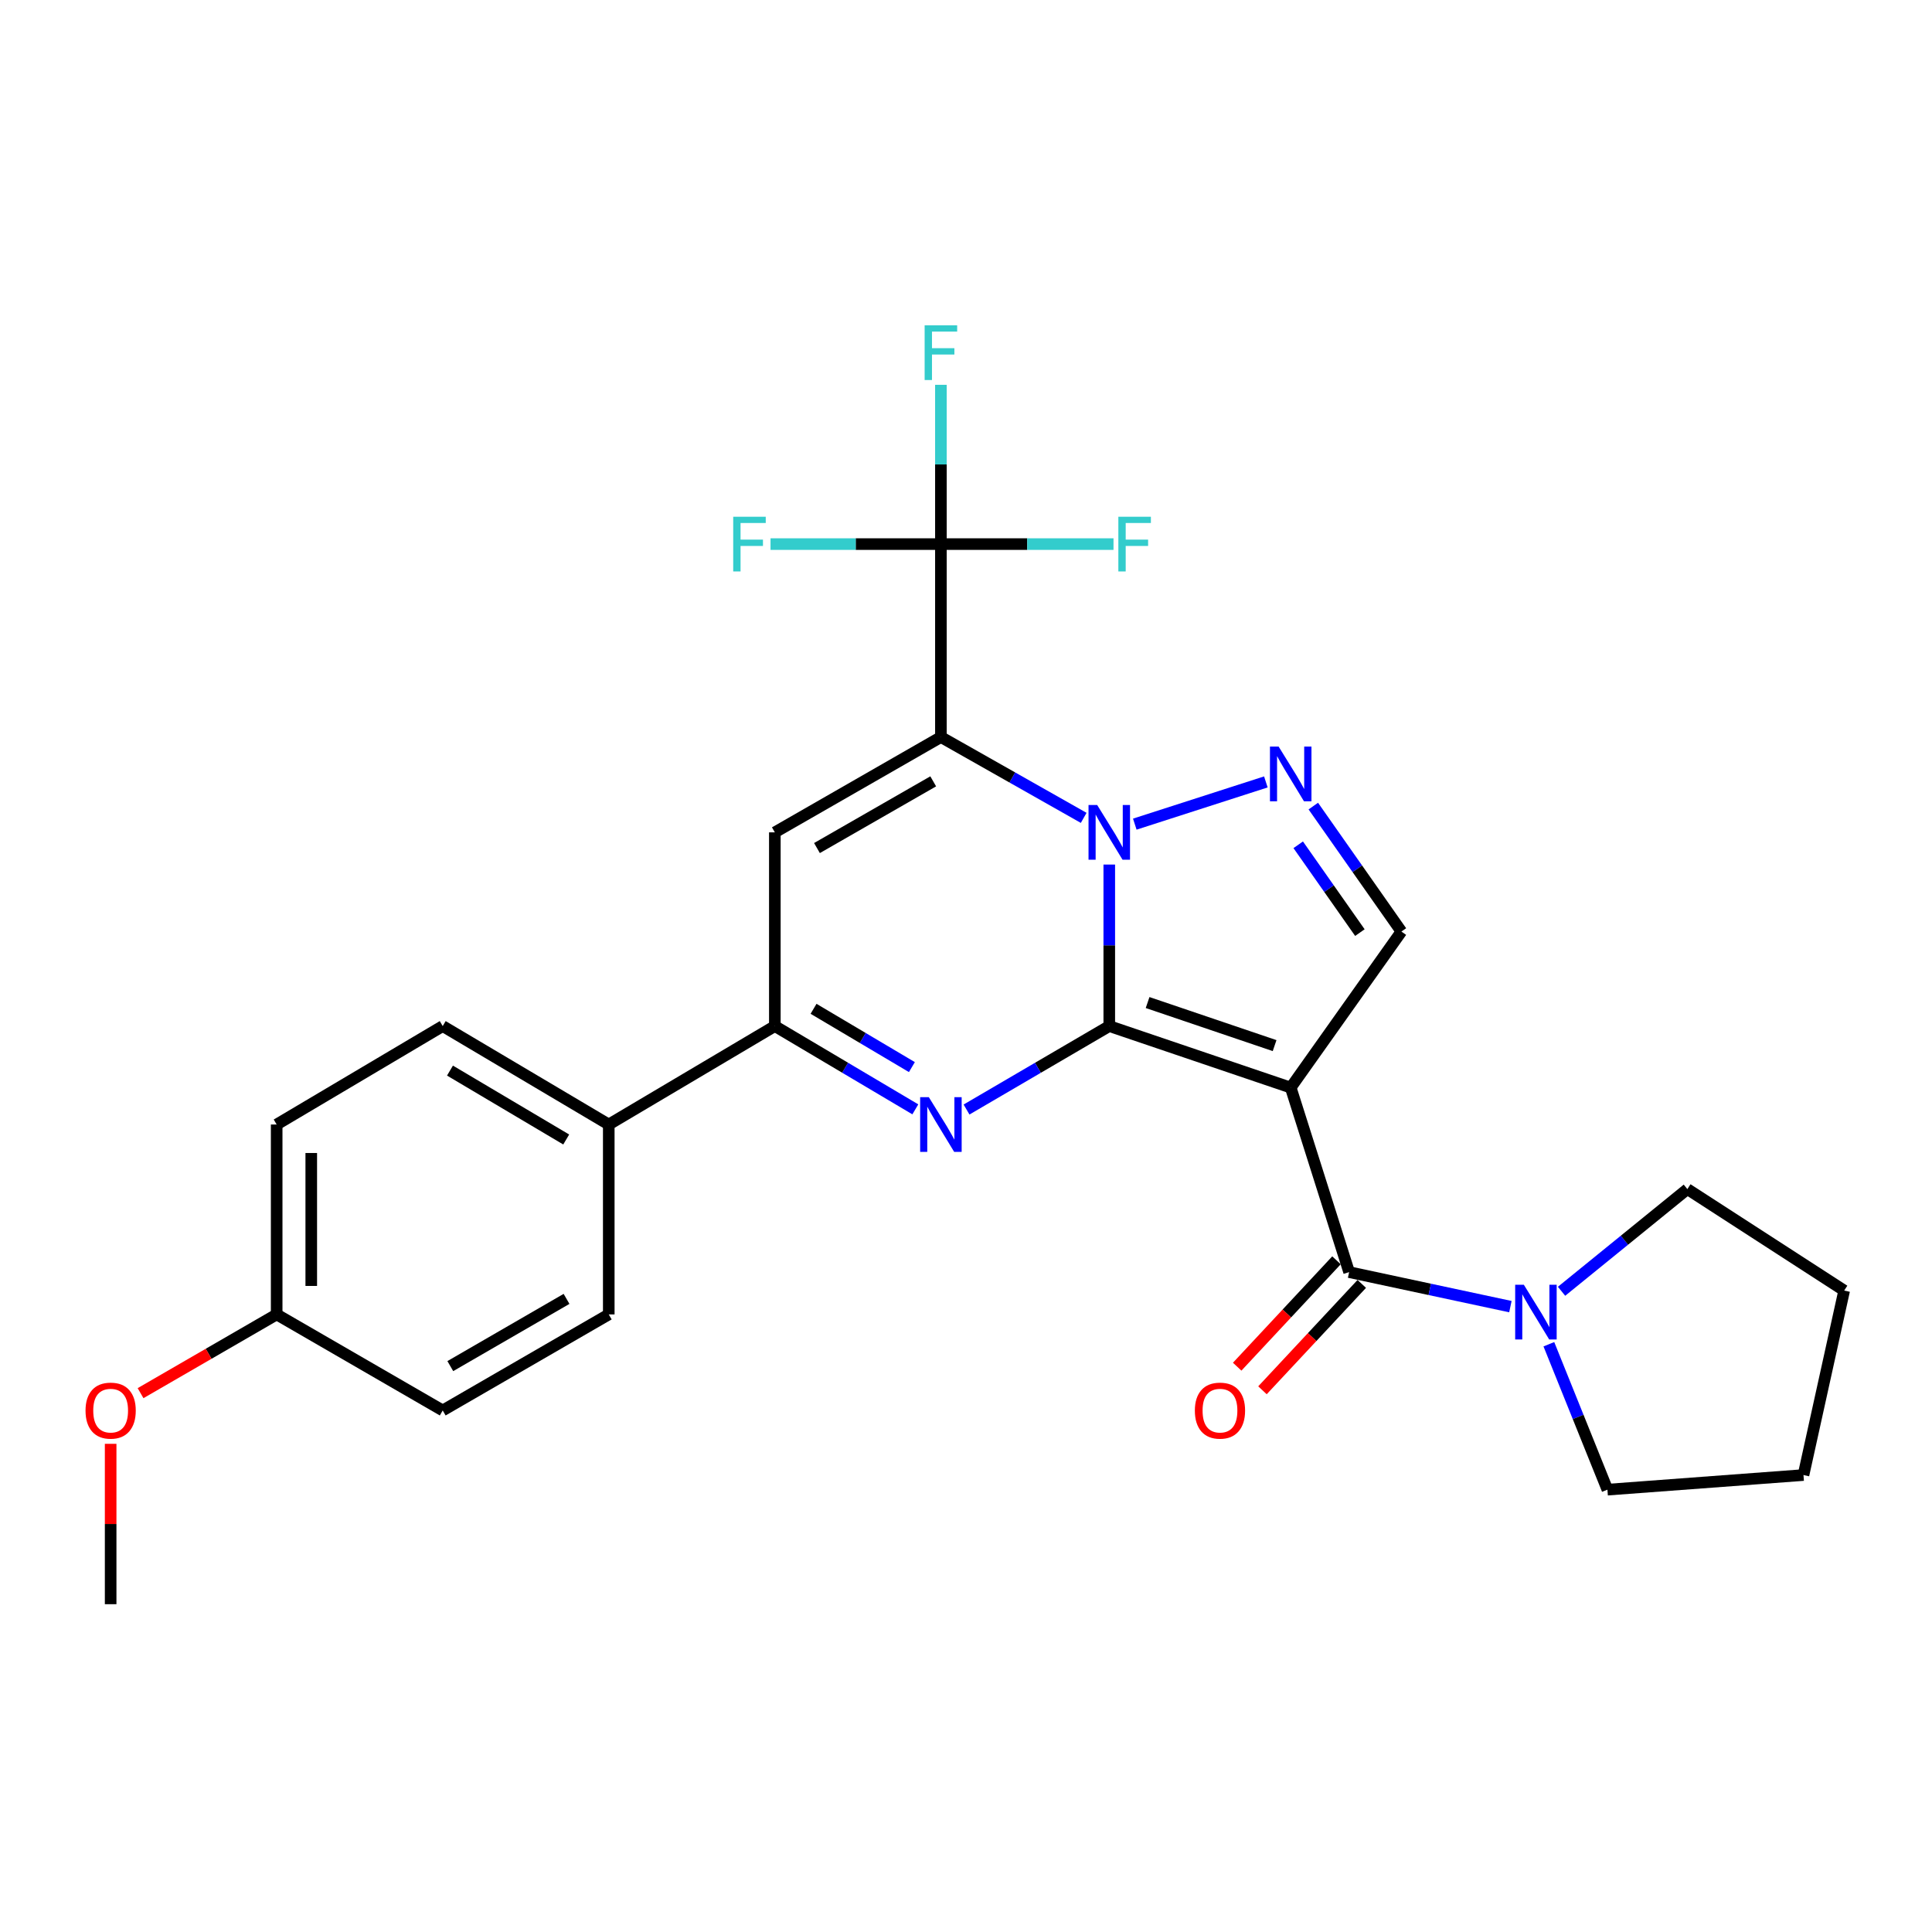 <?xml version='1.0' encoding='iso-8859-1'?>
<svg version='1.1' baseProfile='full'
              xmlns='http://www.w3.org/2000/svg'
                      xmlns:rdkit='http://www.rdkit.org/xml'
                      xmlns:xlink='http://www.w3.org/1999/xlink'
                  xml:space='preserve'
width='1000px' height='1000px' viewBox='0 0 1000 1000'>
<!-- END OF HEADER -->
<rect style='opacity:1.0;fill:#FFFFFF;stroke:none' width='1000' height='1000' x='0' y='0'> </rect>
<path class='bond-0' d='M 574.158,531.092 L 574.158,489.292' style='fill:none;fill-rule:evenodd;stroke:#000000;stroke-width:6px;stroke-linecap:butt;stroke-linejoin:miter;stroke-opacity:1' />
<path class='bond-0' d='M 574.158,489.292 L 574.158,447.492' style='fill:none;fill-rule:evenodd;stroke:#0000FF;stroke-width:6px;stroke-linecap:butt;stroke-linejoin:miter;stroke-opacity:1' />
<path class='bond-2' d='M 574.158,531.092 L 668.069,562.939' style='fill:none;fill-rule:evenodd;stroke:#000000;stroke-width:6px;stroke-linecap:butt;stroke-linejoin:miter;stroke-opacity:1' />
<path class='bond-2' d='M 593.994,518.914 L 659.732,541.207' style='fill:none;fill-rule:evenodd;stroke:#000000;stroke-width:6px;stroke-linecap:butt;stroke-linejoin:miter;stroke-opacity:1' />
<path class='bond-3' d='M 574.158,531.092 L 537.216,552.691' style='fill:none;fill-rule:evenodd;stroke:#000000;stroke-width:6px;stroke-linecap:butt;stroke-linejoin:miter;stroke-opacity:1' />
<path class='bond-3' d='M 537.216,552.691 L 500.274,574.29' style='fill:none;fill-rule:evenodd;stroke:#0000FF;stroke-width:6px;stroke-linecap:butt;stroke-linejoin:miter;stroke-opacity:1' />
<path class='bond-1' d='M 560.914,423.328 L 523.963,402.411' style='fill:none;fill-rule:evenodd;stroke:#0000FF;stroke-width:6px;stroke-linecap:butt;stroke-linejoin:miter;stroke-opacity:1' />
<path class='bond-1' d='M 523.963,402.411 L 487.011,381.493' style='fill:none;fill-rule:evenodd;stroke:#000000;stroke-width:6px;stroke-linecap:butt;stroke-linejoin:miter;stroke-opacity:1' />
<path class='bond-4' d='M 587.365,426.572 L 655.209,404.721' style='fill:none;fill-rule:evenodd;stroke:#0000FF;stroke-width:6px;stroke-linecap:butt;stroke-linejoin:miter;stroke-opacity:1' />
<path class='bond-8' d='M 487.011,381.493 L 487.011,281.624' style='fill:none;fill-rule:evenodd;stroke:#000000;stroke-width:6px;stroke-linecap:butt;stroke-linejoin:miter;stroke-opacity:1' />
<path class='bond-28' d='M 487.011,381.493 L 401.057,430.825' style='fill:none;fill-rule:evenodd;stroke:#000000;stroke-width:6px;stroke-linecap:butt;stroke-linejoin:miter;stroke-opacity:1' />
<path class='bond-28' d='M 483.029,404.42 L 422.861,438.953' style='fill:none;fill-rule:evenodd;stroke:#000000;stroke-width:6px;stroke-linecap:butt;stroke-linejoin:miter;stroke-opacity:1' />
<path class='bond-6' d='M 668.069,562.939 L 698.305,658.441' style='fill:none;fill-rule:evenodd;stroke:#000000;stroke-width:6px;stroke-linecap:butt;stroke-linejoin:miter;stroke-opacity:1' />
<path class='bond-9' d='M 668.069,562.939 L 725.368,482.167' style='fill:none;fill-rule:evenodd;stroke:#000000;stroke-width:6px;stroke-linecap:butt;stroke-linejoin:miter;stroke-opacity:1' />
<path class='bond-7' d='M 473.773,574.198 L 437.415,552.645' style='fill:none;fill-rule:evenodd;stroke:#0000FF;stroke-width:6px;stroke-linecap:butt;stroke-linejoin:miter;stroke-opacity:1' />
<path class='bond-7' d='M 437.415,552.645 L 401.057,531.092' style='fill:none;fill-rule:evenodd;stroke:#000000;stroke-width:6px;stroke-linecap:butt;stroke-linejoin:miter;stroke-opacity:1' />
<path class='bond-7' d='M 471.994,552.332 L 446.544,537.244' style='fill:none;fill-rule:evenodd;stroke:#0000FF;stroke-width:6px;stroke-linecap:butt;stroke-linejoin:miter;stroke-opacity:1' />
<path class='bond-7' d='M 446.544,537.244 L 421.093,522.157' style='fill:none;fill-rule:evenodd;stroke:#000000;stroke-width:6px;stroke-linecap:butt;stroke-linejoin:miter;stroke-opacity:1' />
<path class='bond-27' d='M 679.764,417.232 L 702.566,449.699' style='fill:none;fill-rule:evenodd;stroke:#0000FF;stroke-width:6px;stroke-linecap:butt;stroke-linejoin:miter;stroke-opacity:1' />
<path class='bond-27' d='M 702.566,449.699 L 725.368,482.167' style='fill:none;fill-rule:evenodd;stroke:#000000;stroke-width:6px;stroke-linecap:butt;stroke-linejoin:miter;stroke-opacity:1' />
<path class='bond-27' d='M 671.954,437.261 L 687.915,459.989' style='fill:none;fill-rule:evenodd;stroke:#0000FF;stroke-width:6px;stroke-linecap:butt;stroke-linejoin:miter;stroke-opacity:1' />
<path class='bond-27' d='M 687.915,459.989 L 703.877,482.716' style='fill:none;fill-rule:evenodd;stroke:#000000;stroke-width:6px;stroke-linecap:butt;stroke-linejoin:miter;stroke-opacity:1' />
<path class='bond-5' d='M 401.057,430.825 L 401.057,531.092' style='fill:none;fill-rule:evenodd;stroke:#000000;stroke-width:6px;stroke-linecap:butt;stroke-linejoin:miter;stroke-opacity:1' />
<path class='bond-10' d='M 698.305,658.441 L 740.042,667.376' style='fill:none;fill-rule:evenodd;stroke:#000000;stroke-width:6px;stroke-linecap:butt;stroke-linejoin:miter;stroke-opacity:1' />
<path class='bond-10' d='M 740.042,667.376 L 781.779,676.311' style='fill:none;fill-rule:evenodd;stroke:#0000FF;stroke-width:6px;stroke-linecap:butt;stroke-linejoin:miter;stroke-opacity:1' />
<path class='bond-12' d='M 691.761,652.333 L 666.062,679.864' style='fill:none;fill-rule:evenodd;stroke:#000000;stroke-width:6px;stroke-linecap:butt;stroke-linejoin:miter;stroke-opacity:1' />
<path class='bond-12' d='M 666.062,679.864 L 640.363,707.394' style='fill:none;fill-rule:evenodd;stroke:#FF0000;stroke-width:6px;stroke-linecap:butt;stroke-linejoin:miter;stroke-opacity:1' />
<path class='bond-12' d='M 704.848,664.549 L 679.149,692.08' style='fill:none;fill-rule:evenodd;stroke:#000000;stroke-width:6px;stroke-linecap:butt;stroke-linejoin:miter;stroke-opacity:1' />
<path class='bond-12' d='M 679.149,692.08 L 653.45,719.611' style='fill:none;fill-rule:evenodd;stroke:#FF0000;stroke-width:6px;stroke-linecap:butt;stroke-linejoin:miter;stroke-opacity:1' />
<path class='bond-11' d='M 401.057,531.092 L 315.093,582.045' style='fill:none;fill-rule:evenodd;stroke:#000000;stroke-width:6px;stroke-linecap:butt;stroke-linejoin:miter;stroke-opacity:1' />
<path class='bond-13' d='M 487.011,281.624 L 487.011,240.401' style='fill:none;fill-rule:evenodd;stroke:#000000;stroke-width:6px;stroke-linecap:butt;stroke-linejoin:miter;stroke-opacity:1' />
<path class='bond-13' d='M 487.011,240.401 L 487.011,199.179' style='fill:none;fill-rule:evenodd;stroke:#33CCCC;stroke-width:6px;stroke-linecap:butt;stroke-linejoin:miter;stroke-opacity:1' />
<path class='bond-14' d='M 487.011,281.624 L 531.68,281.624' style='fill:none;fill-rule:evenodd;stroke:#000000;stroke-width:6px;stroke-linecap:butt;stroke-linejoin:miter;stroke-opacity:1' />
<path class='bond-14' d='M 531.68,281.624 L 576.35,281.624' style='fill:none;fill-rule:evenodd;stroke:#33CCCC;stroke-width:6px;stroke-linecap:butt;stroke-linejoin:miter;stroke-opacity:1' />
<path class='bond-15' d='M 487.011,281.624 L 442.918,281.624' style='fill:none;fill-rule:evenodd;stroke:#000000;stroke-width:6px;stroke-linecap:butt;stroke-linejoin:miter;stroke-opacity:1' />
<path class='bond-15' d='M 442.918,281.624 L 398.825,281.624' style='fill:none;fill-rule:evenodd;stroke:#33CCCC;stroke-width:6px;stroke-linecap:butt;stroke-linejoin:miter;stroke-opacity:1' />
<path class='bond-21' d='M 801.69,695.776 L 816.845,733.413' style='fill:none;fill-rule:evenodd;stroke:#0000FF;stroke-width:6px;stroke-linecap:butt;stroke-linejoin:miter;stroke-opacity:1' />
<path class='bond-21' d='M 816.845,733.413 L 832,771.05' style='fill:none;fill-rule:evenodd;stroke:#000000;stroke-width:6px;stroke-linecap:butt;stroke-linejoin:miter;stroke-opacity:1' />
<path class='bond-22' d='M 808.255,668.365 L 840.815,641.92' style='fill:none;fill-rule:evenodd;stroke:#0000FF;stroke-width:6px;stroke-linecap:butt;stroke-linejoin:miter;stroke-opacity:1' />
<path class='bond-22' d='M 840.815,641.92 L 873.376,615.474' style='fill:none;fill-rule:evenodd;stroke:#000000;stroke-width:6px;stroke-linecap:butt;stroke-linejoin:miter;stroke-opacity:1' />
<path class='bond-16' d='M 315.093,582.045 L 229.149,531.092' style='fill:none;fill-rule:evenodd;stroke:#000000;stroke-width:6px;stroke-linecap:butt;stroke-linejoin:miter;stroke-opacity:1' />
<path class='bond-16' d='M 293.071,589.802 L 232.91,554.135' style='fill:none;fill-rule:evenodd;stroke:#000000;stroke-width:6px;stroke-linecap:butt;stroke-linejoin:miter;stroke-opacity:1' />
<path class='bond-17' d='M 315.093,582.045 L 315.093,680.342' style='fill:none;fill-rule:evenodd;stroke:#000000;stroke-width:6px;stroke-linecap:butt;stroke-linejoin:miter;stroke-opacity:1' />
<path class='bond-20' d='M 229.149,531.092 L 143.205,582.045' style='fill:none;fill-rule:evenodd;stroke:#000000;stroke-width:6px;stroke-linecap:butt;stroke-linejoin:miter;stroke-opacity:1' />
<path class='bond-19' d='M 315.093,680.342 L 229.149,730.053' style='fill:none;fill-rule:evenodd;stroke:#000000;stroke-width:6px;stroke-linecap:butt;stroke-linejoin:miter;stroke-opacity:1' />
<path class='bond-19' d='M 293.237,672.302 L 233.077,707.099' style='fill:none;fill-rule:evenodd;stroke:#000000;stroke-width:6px;stroke-linecap:butt;stroke-linejoin:miter;stroke-opacity:1' />
<path class='bond-18' d='M 143.205,680.342 L 229.149,730.053' style='fill:none;fill-rule:evenodd;stroke:#000000;stroke-width:6px;stroke-linecap:butt;stroke-linejoin:miter;stroke-opacity:1' />
<path class='bond-23' d='M 143.205,680.342 L 107.979,700.72' style='fill:none;fill-rule:evenodd;stroke:#000000;stroke-width:6px;stroke-linecap:butt;stroke-linejoin:miter;stroke-opacity:1' />
<path class='bond-23' d='M 107.979,700.72 L 72.753,721.097' style='fill:none;fill-rule:evenodd;stroke:#FF0000;stroke-width:6px;stroke-linecap:butt;stroke-linejoin:miter;stroke-opacity:1' />
<path class='bond-29' d='M 143.205,680.342 L 143.205,582.045' style='fill:none;fill-rule:evenodd;stroke:#000000;stroke-width:6px;stroke-linecap:butt;stroke-linejoin:miter;stroke-opacity:1' />
<path class='bond-29' d='M 161.108,665.598 L 161.108,596.79' style='fill:none;fill-rule:evenodd;stroke:#000000;stroke-width:6px;stroke-linecap:butt;stroke-linejoin:miter;stroke-opacity:1' />
<path class='bond-26' d='M 832,771.05 L 933.48,763.482' style='fill:none;fill-rule:evenodd;stroke:#000000;stroke-width:6px;stroke-linecap:butt;stroke-linejoin:miter;stroke-opacity:1' />
<path class='bond-25' d='M 873.376,615.474 L 954.545,667.989' style='fill:none;fill-rule:evenodd;stroke:#000000;stroke-width:6px;stroke-linecap:butt;stroke-linejoin:miter;stroke-opacity:1' />
<path class='bond-24' d='M 57.271,747.32 L 57.271,788.824' style='fill:none;fill-rule:evenodd;stroke:#FF0000;stroke-width:6px;stroke-linecap:butt;stroke-linejoin:miter;stroke-opacity:1' />
<path class='bond-24' d='M 57.271,788.824 L 57.271,830.329' style='fill:none;fill-rule:evenodd;stroke:#000000;stroke-width:6px;stroke-linecap:butt;stroke-linejoin:miter;stroke-opacity:1' />
<path class='bond-30' d='M 954.545,667.989 L 933.48,763.482' style='fill:none;fill-rule:evenodd;stroke:#000000;stroke-width:6px;stroke-linecap:butt;stroke-linejoin:miter;stroke-opacity:1' />
<path  class='atom-1' d='M 567.898 416.665
L 577.178 431.665
Q 578.098 433.145, 579.578 435.825
Q 581.058 438.505, 581.138 438.665
L 581.138 416.665
L 584.898 416.665
L 584.898 444.985
L 581.018 444.985
L 571.058 428.585
Q 569.898 426.665, 568.658 424.465
Q 567.458 422.265, 567.098 421.585
L 567.098 444.985
L 563.418 444.985
L 563.418 416.665
L 567.898 416.665
' fill='#0000FF'/>
<path  class='atom-4' d='M 480.751 567.885
L 490.031 582.885
Q 490.951 584.365, 492.431 587.045
Q 493.911 589.725, 493.991 589.885
L 493.991 567.885
L 497.751 567.885
L 497.751 596.205
L 493.871 596.205
L 483.911 579.805
Q 482.751 577.885, 481.511 575.685
Q 480.311 573.485, 479.951 572.805
L 479.951 596.205
L 476.271 596.205
L 476.271 567.885
L 480.751 567.885
' fill='#0000FF'/>
<path  class='atom-5' d='M 661.809 386.419
L 671.089 401.419
Q 672.009 402.899, 673.489 405.579
Q 674.969 408.259, 675.049 408.419
L 675.049 386.419
L 678.809 386.419
L 678.809 414.739
L 674.929 414.739
L 664.969 398.339
Q 663.809 396.419, 662.569 394.219
Q 661.369 392.019, 661.009 391.339
L 661.009 414.739
L 657.329 414.739
L 657.329 386.419
L 661.809 386.419
' fill='#0000FF'/>
<path  class='atom-11' d='M 788.731 664.979
L 798.011 679.979
Q 798.931 681.459, 800.411 684.139
Q 801.891 686.819, 801.971 686.979
L 801.971 664.979
L 805.731 664.979
L 805.731 693.299
L 801.851 693.299
L 791.891 676.899
Q 790.731 674.979, 789.491 672.779
Q 788.291 670.579, 787.931 669.899
L 787.931 693.299
L 784.251 693.299
L 784.251 664.979
L 788.731 664.979
' fill='#0000FF'/>
<path  class='atom-13' d='M 618.457 730.133
Q 618.457 723.333, 621.817 719.533
Q 625.177 715.733, 631.457 715.733
Q 637.737 715.733, 641.097 719.533
Q 644.457 723.333, 644.457 730.133
Q 644.457 737.013, 641.057 740.933
Q 637.657 744.813, 631.457 744.813
Q 625.217 744.813, 621.817 740.933
Q 618.457 737.053, 618.457 730.133
M 631.457 741.613
Q 635.777 741.613, 638.097 738.733
Q 640.457 735.813, 640.457 730.133
Q 640.457 724.573, 638.097 721.773
Q 635.777 718.933, 631.457 718.933
Q 627.137 718.933, 624.777 721.733
Q 622.457 724.533, 622.457 730.133
Q 622.457 735.853, 624.777 738.733
Q 627.137 741.613, 631.457 741.613
' fill='#FF0000'/>
<path  class='atom-14' d='M 478.591 168.382
L 495.431 168.382
L 495.431 171.622
L 482.391 171.622
L 482.391 180.222
L 493.991 180.222
L 493.991 183.502
L 482.391 183.502
L 482.391 196.702
L 478.591 196.702
L 478.591 168.382
' fill='#33CCCC'/>
<path  class='atom-15' d='M 578.857 267.464
L 595.697 267.464
L 595.697 270.704
L 582.657 270.704
L 582.657 279.304
L 594.257 279.304
L 594.257 282.584
L 582.657 282.584
L 582.657 295.784
L 578.857 295.784
L 578.857 267.464
' fill='#33CCCC'/>
<path  class='atom-16' d='M 379.508 267.464
L 396.348 267.464
L 396.348 270.704
L 383.308 270.704
L 383.308 279.304
L 394.908 279.304
L 394.908 282.584
L 383.308 282.584
L 383.308 295.784
L 379.508 295.784
L 379.508 267.464
' fill='#33CCCC'/>
<path  class='atom-24' d='M 44.271 730.133
Q 44.271 723.333, 47.631 719.533
Q 50.991 715.733, 57.271 715.733
Q 63.551 715.733, 66.911 719.533
Q 70.271 723.333, 70.271 730.133
Q 70.271 737.013, 66.871 740.933
Q 63.471 744.813, 57.271 744.813
Q 51.031 744.813, 47.631 740.933
Q 44.271 737.053, 44.271 730.133
M 57.271 741.613
Q 61.591 741.613, 63.911 738.733
Q 66.271 735.813, 66.271 730.133
Q 66.271 724.573, 63.911 721.773
Q 61.591 718.933, 57.271 718.933
Q 52.951 718.933, 50.591 721.733
Q 48.271 724.533, 48.271 730.133
Q 48.271 735.853, 50.591 738.733
Q 52.951 741.613, 57.271 741.613
' fill='#FF0000'/>
</svg>

